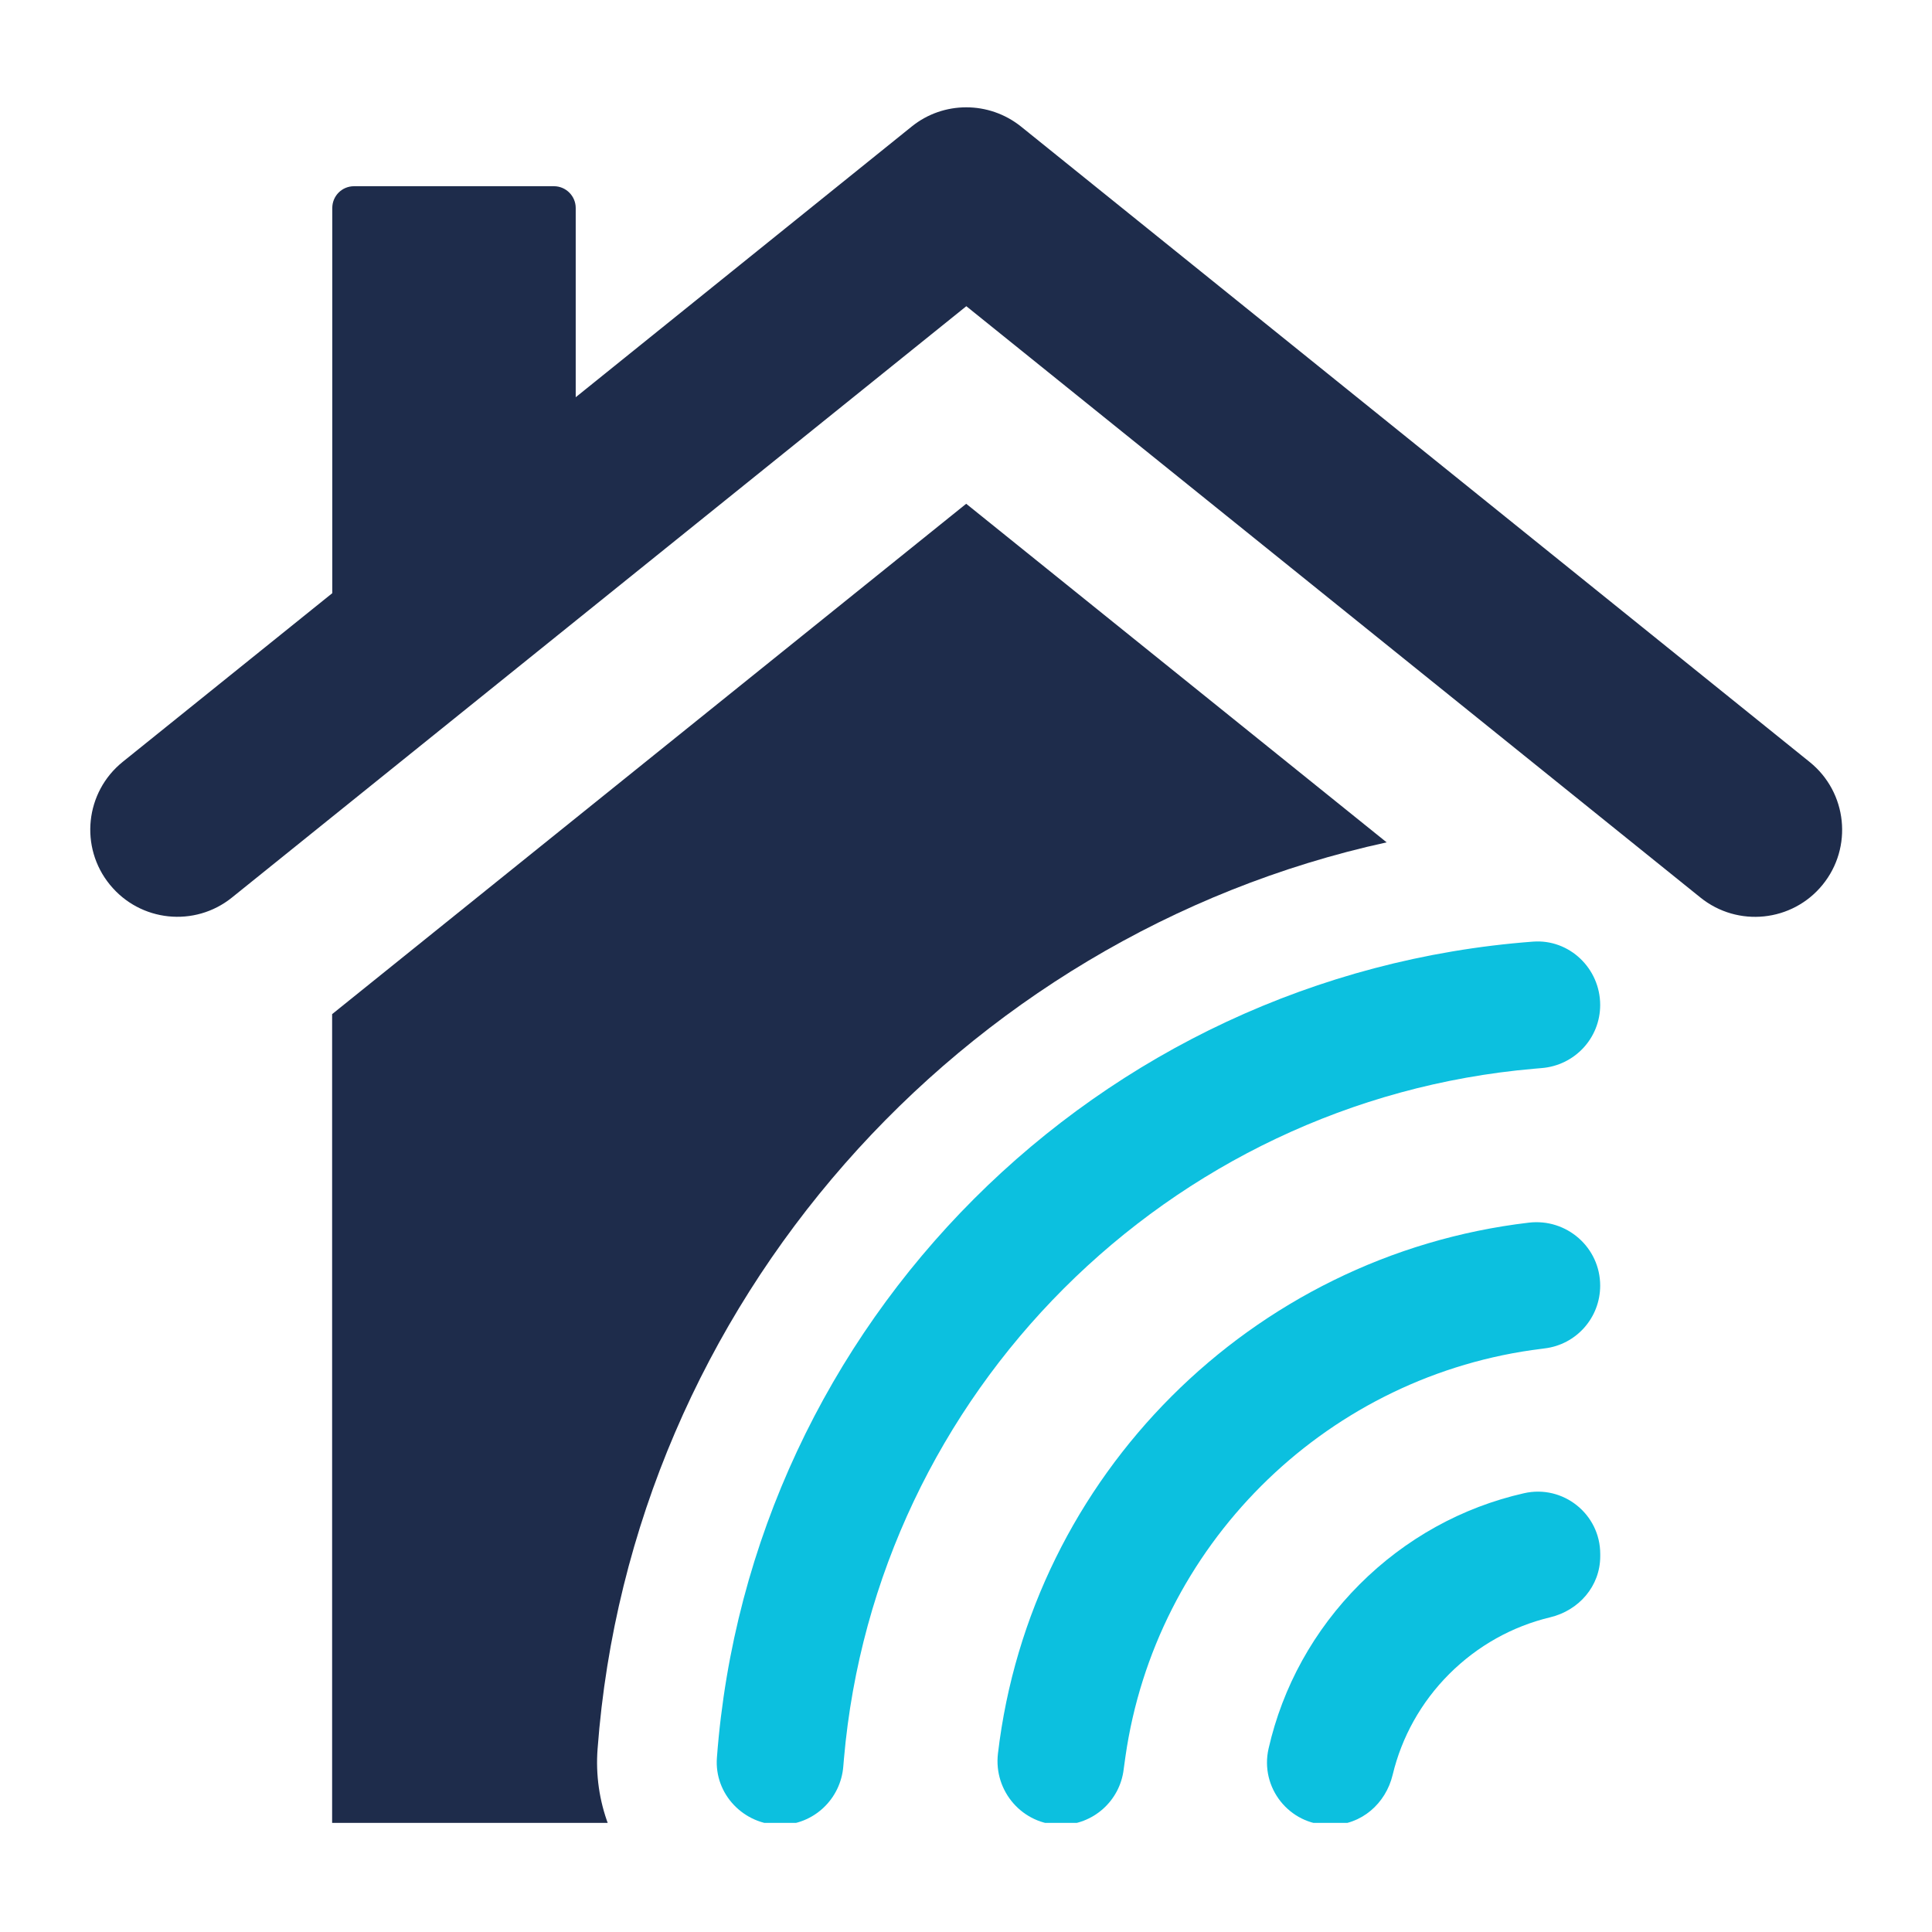 <?xml version="1.0" encoding="UTF-8"?> <svg xmlns="http://www.w3.org/2000/svg" xmlns:xlink="http://www.w3.org/1999/xlink" width="500" zoomAndPan="magnify" viewBox="0 0 375 375" height="500" preserveAspectRatio="xMidYMid meet" version="1.0"><defs><clipPath id="bcb478999b"><path d="M 17.52 20.824 L 357.562 20.824 L 357.562 178 L 17.52 178 Z M 17.52 20.824 " clip-rule="nonzero"></path></clipPath><clipPath id="f57b7e5310"><path d="M 64.316 97 L 270 97 L 270 353.824 L 64.316 353.824 Z M 64.316 97 " clip-rule="nonzero"></path></clipPath><clipPath id="f7f9b269e4"><path d="M 245 289 L 311 289 L 311 353.824 L 245 353.824 Z M 245 289 " clip-rule="nonzero"></path></clipPath><clipPath id="7c71b0f4d2"><path d="M 193 237 L 311 237 L 311 353.824 L 193 353.824 Z M 193 237 " clip-rule="nonzero"></path></clipPath><clipPath id="aeb31b4b78"><path d="M 139 182 L 311 182 L 311 353.824 L 139 353.824 Z M 139 182 " clip-rule="nonzero"></path></clipPath></defs><g clip-path="url(#bcb478999b)"><path fill="#1e2c4b" d="M 351.262 147.91 L 198.176 24.562 C 191.961 19.586 183.121 19.586 176.961 24.562 L 111.746 77.102 L 111.746 40.371 C 111.746 38.047 109.844 36.145 107.52 36.145 L 68.723 36.145 C 66.359 36.145 64.496 38.047 64.496 40.371 L 64.496 115.133 L 23.82 147.875 C 16.52 153.758 15.402 164.457 21.324 171.715 L 21.348 171.738 C 27.219 178.93 37.797 180.039 45.023 174.211 L 187.562 59.434 L 330.066 174.223 C 337.305 180.047 347.875 178.941 353.746 171.758 C 359.68 164.5 358.562 153.789 351.262 147.91 " fill-opacity="1" fill-rule="nonzero"></path></g><g clip-path="url(#f57b7e5310)"><path fill="#1e2c4b" d="M 115.992 339.438 C 122.453 253.137 186.391 181.629 269.145 163.5 L 187.539 97.781 L 64.465 196.844 L 64.465 354.23 L 118.102 354.23 C 116.324 349.531 115.605 344.469 115.992 339.438 " fill-opacity="1" fill-rule="nonzero"></path></g><g clip-path="url(#f7f9b269e4)"><path fill="#0cc0df" d="M 295.801 289.836 C 283.809 292.555 272.82 298.609 263.906 307.512 C 255.016 316.414 248.961 327.402 246.23 339.395 C 244.5 346.973 250.25 354.223 258.035 354.223 L 258.457 354.223 C 264.23 354.223 268.973 350.094 270.316 344.488 C 272.078 337.137 275.832 330.383 281.305 324.91 C 286.789 319.438 293.531 315.684 300.875 313.922 C 306.477 312.586 310.594 307.855 310.605 302.094 L 310.605 301.641 C 310.617 293.867 303.371 288.102 295.801 289.836 " fill-opacity="1" fill-rule="nonzero"></path></g><g clip-path="url(#7c71b0f4d2)"><path fill="#0cc0df" d="M 299.789 261.727 C 305.961 260.996 310.594 255.77 310.594 249.543 C 310.594 242.137 304.102 236.445 296.734 237.316 C 242.895 243.66 200.047 286.5 193.703 340.352 C 192.832 347.707 198.52 354.211 205.938 354.211 C 212.152 354.211 217.379 349.574 218.109 343.395 C 218.207 342.586 218.324 341.77 218.445 340.965 C 224.273 300.223 256.574 267.91 297.348 262.051 C 298.152 261.93 298.973 261.824 299.789 261.727 " fill-opacity="1" fill-rule="nonzero"></path></g><g clip-path="url(#aeb31b4b78)"><path fill="#0cc0df" d="M 297.723 207.445 C 298.219 207.402 298.715 207.359 299.207 207.316 C 305.629 206.812 310.594 201.512 310.594 195.07 C 310.594 187.973 304.617 182.23 297.543 182.77 C 213.102 189.133 145.488 256.746 139.152 341.168 C 138.617 348.23 144.359 354.211 151.445 354.211 C 157.895 354.211 163.219 349.211 163.691 342.77 C 163.734 342.309 163.766 341.836 163.809 341.371 C 170.016 270.371 226.766 213.617 297.723 207.445 " fill-opacity="1" fill-rule="nonzero"></path></g></svg> 
